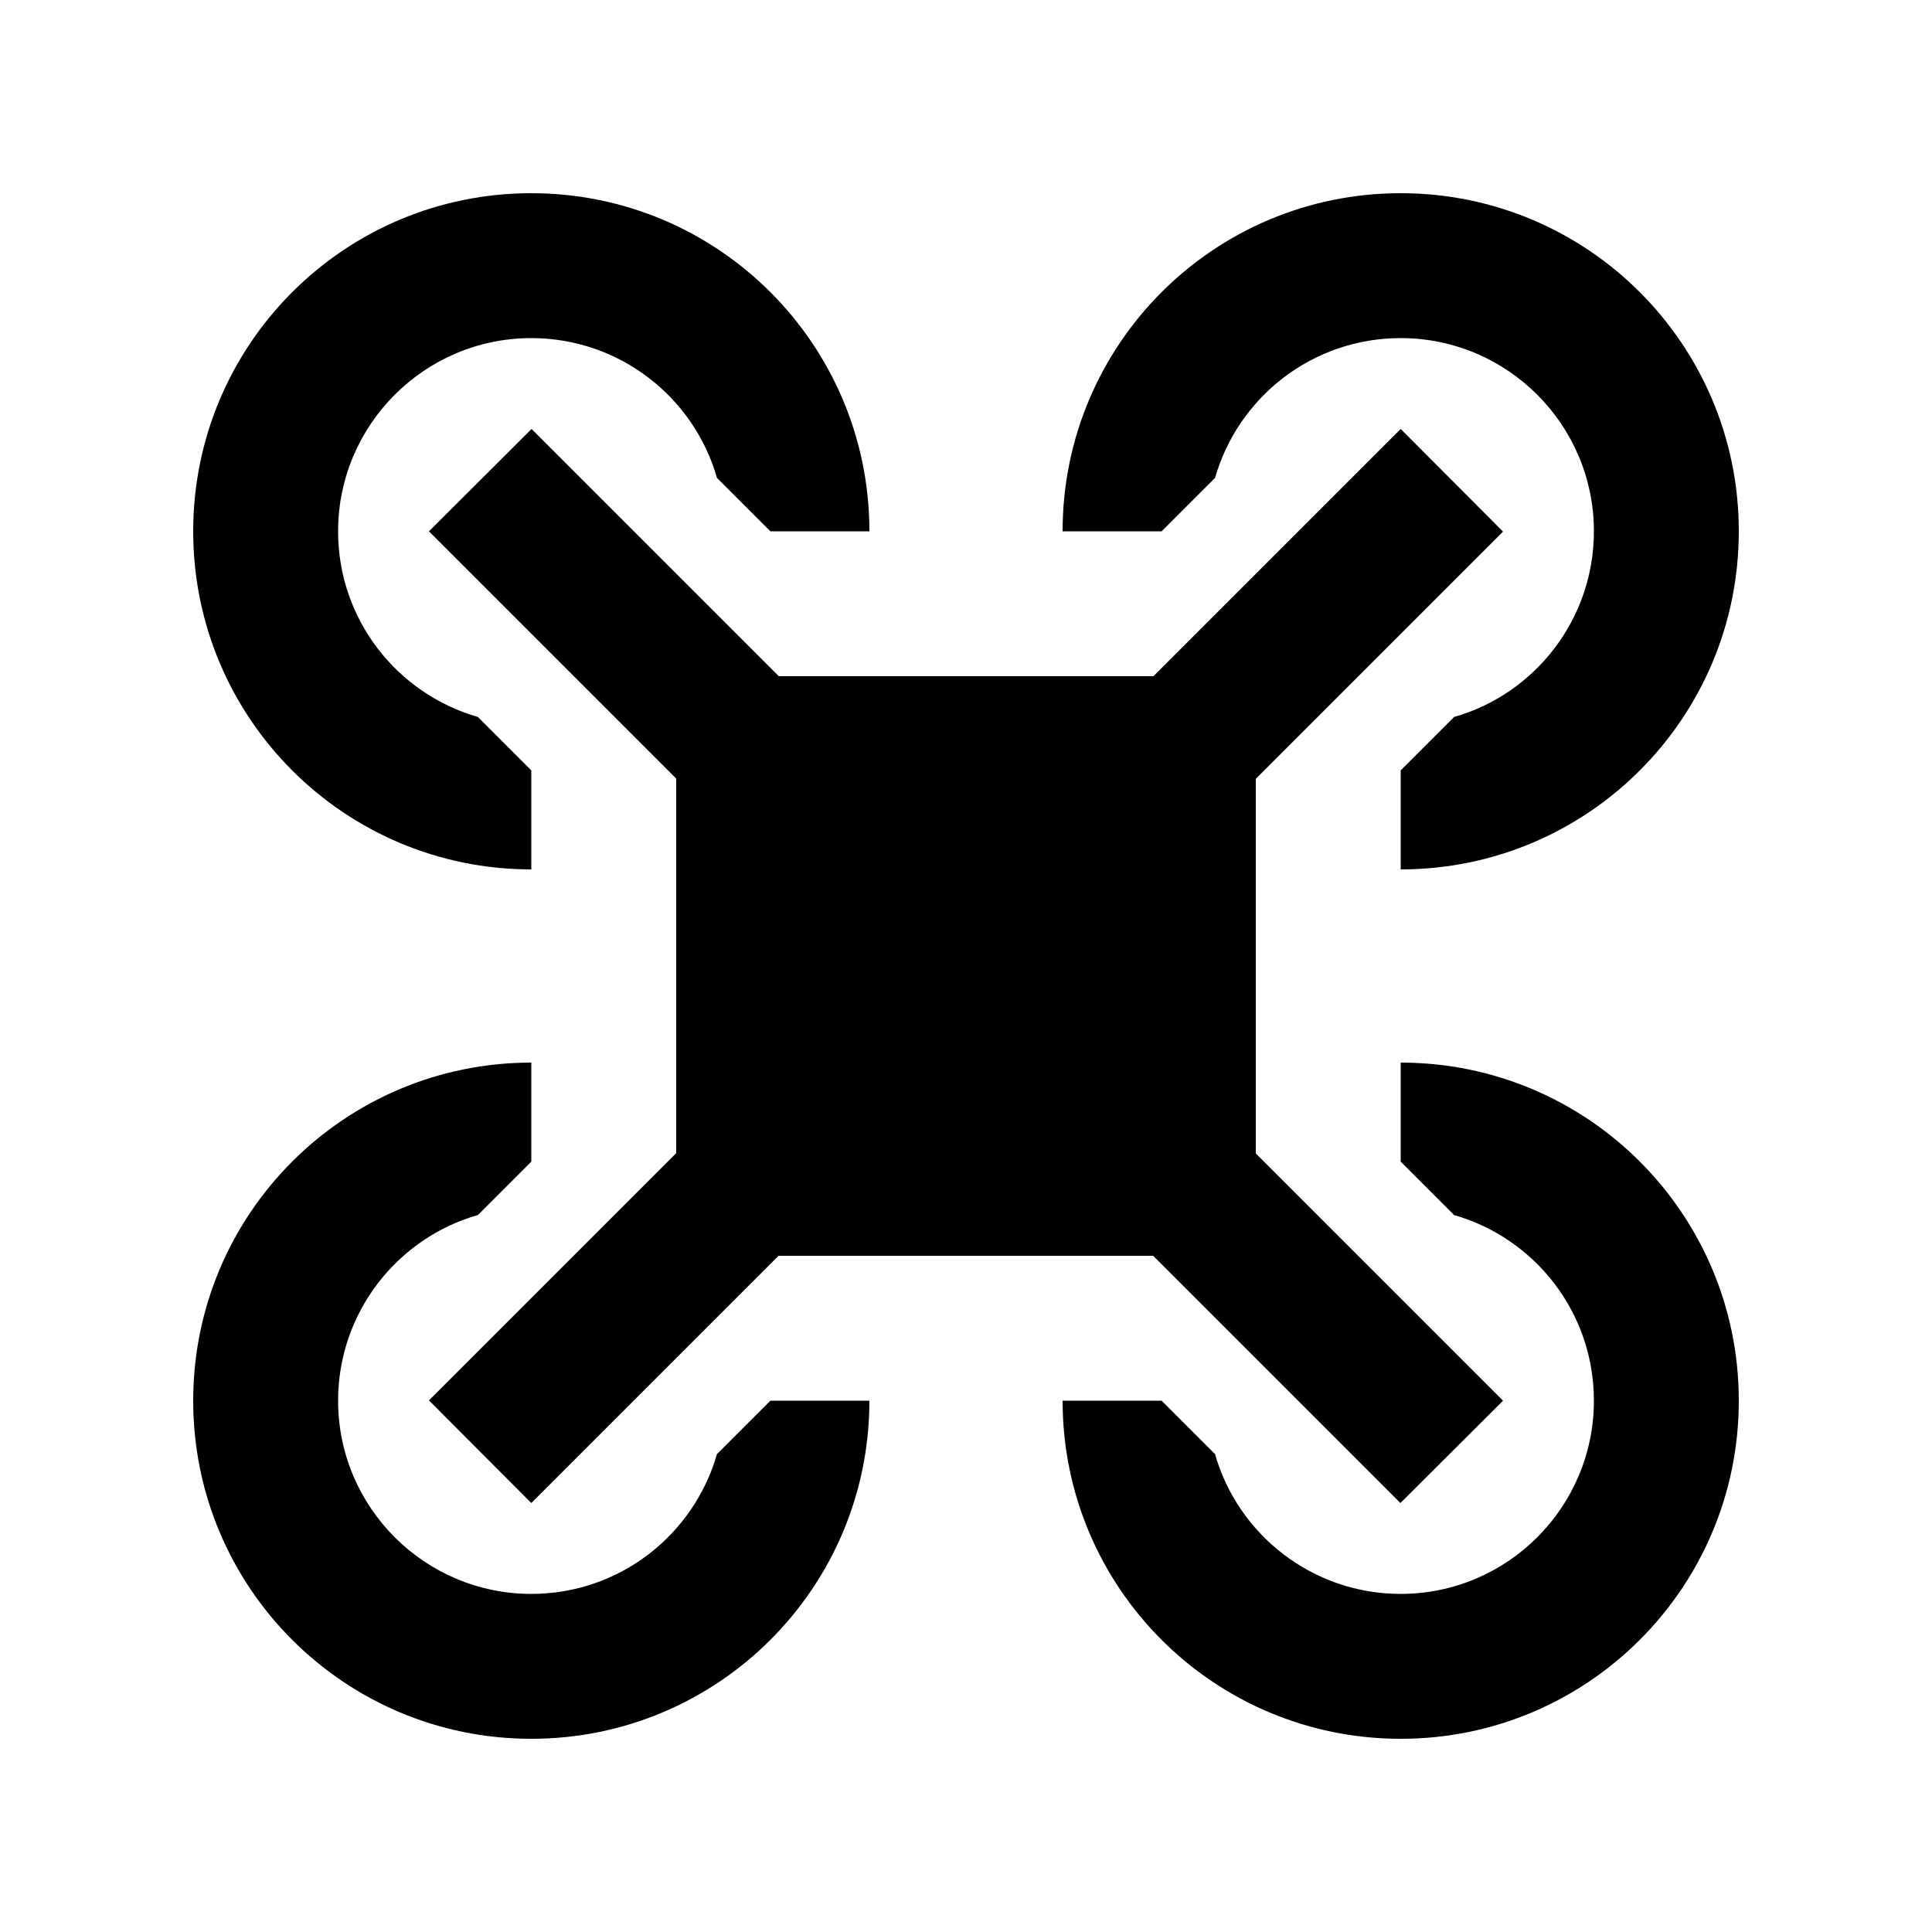 <svg xmlns="http://www.w3.org/2000/svg" viewBox="0 0 640 640"><!--! Font Awesome Pro 7.1.0 by @fontawesome - https://fontawesome.com License - https://fontawesome.com/license (Commercial License) Copyright 2025 Fonticons, Inc. --><path fill="currentColor" d="M481.7 402.5C508.5 410.2 528 434.8 528 464C528 499.3 499.3 528 464 528C434.8 528 410.1 508.4 402.5 481.7L384.8 464L352 464C352 525.9 402.1 576 464 576C525.9 576 576 525.9 576 464C576 402.1 525.9 352 464 352L464 384.8L481.7 402.5zM576 176C576 114.1 525.9 64 464 64C402.1 64 352 114.1 352 176L384.8 176L402.5 158.3C410.2 131.5 434.8 112 464 112C499.3 112 528 140.7 528 176C528 205.2 508.4 229.9 481.7 237.5L464 255.2L464 288C525.9 288 576 237.9 576 176zM176 64C114.1 64 64 114.1 64 176C64 237.9 114.1 288 176 288L176 255.2L158.3 237.5C131.5 229.8 112 205.2 112 176C112 140.7 140.7 112 176 112C205.2 112 229.9 131.6 237.5 158.3L255.2 176L288 176C288 114.1 237.9 64 176 64zM176 352C114.1 352 64 402.1 64 464C64 525.9 114.1 576 176 576C237.9 576 288 525.9 288 464L255.2 464L237.5 481.7C229.8 508.5 205.2 528 176 528C140.7 528 112 499.3 112 464C112 434.8 131.6 410.1 158.3 402.5L176 384.8L176 352zM382.1 224L258 224C206.7 172.7 179.4 145.4 176.1 142.1L142.1 176C145.4 179.3 172.7 206.6 224 257.9L224 382C172.7 433.3 145.4 460.6 142.1 463.9L176 497.9C179.3 494.6 206.6 467.3 257.9 416L382 416C433.3 467.3 460.6 494.6 463.9 497.9L497.9 464C494.6 460.7 467.3 433.4 416 382.1L416 258C467.3 206.7 494.6 179.4 497.9 176.1L464 142.1C460.7 145.4 433.4 172.7 382.1 224z"/></svg>